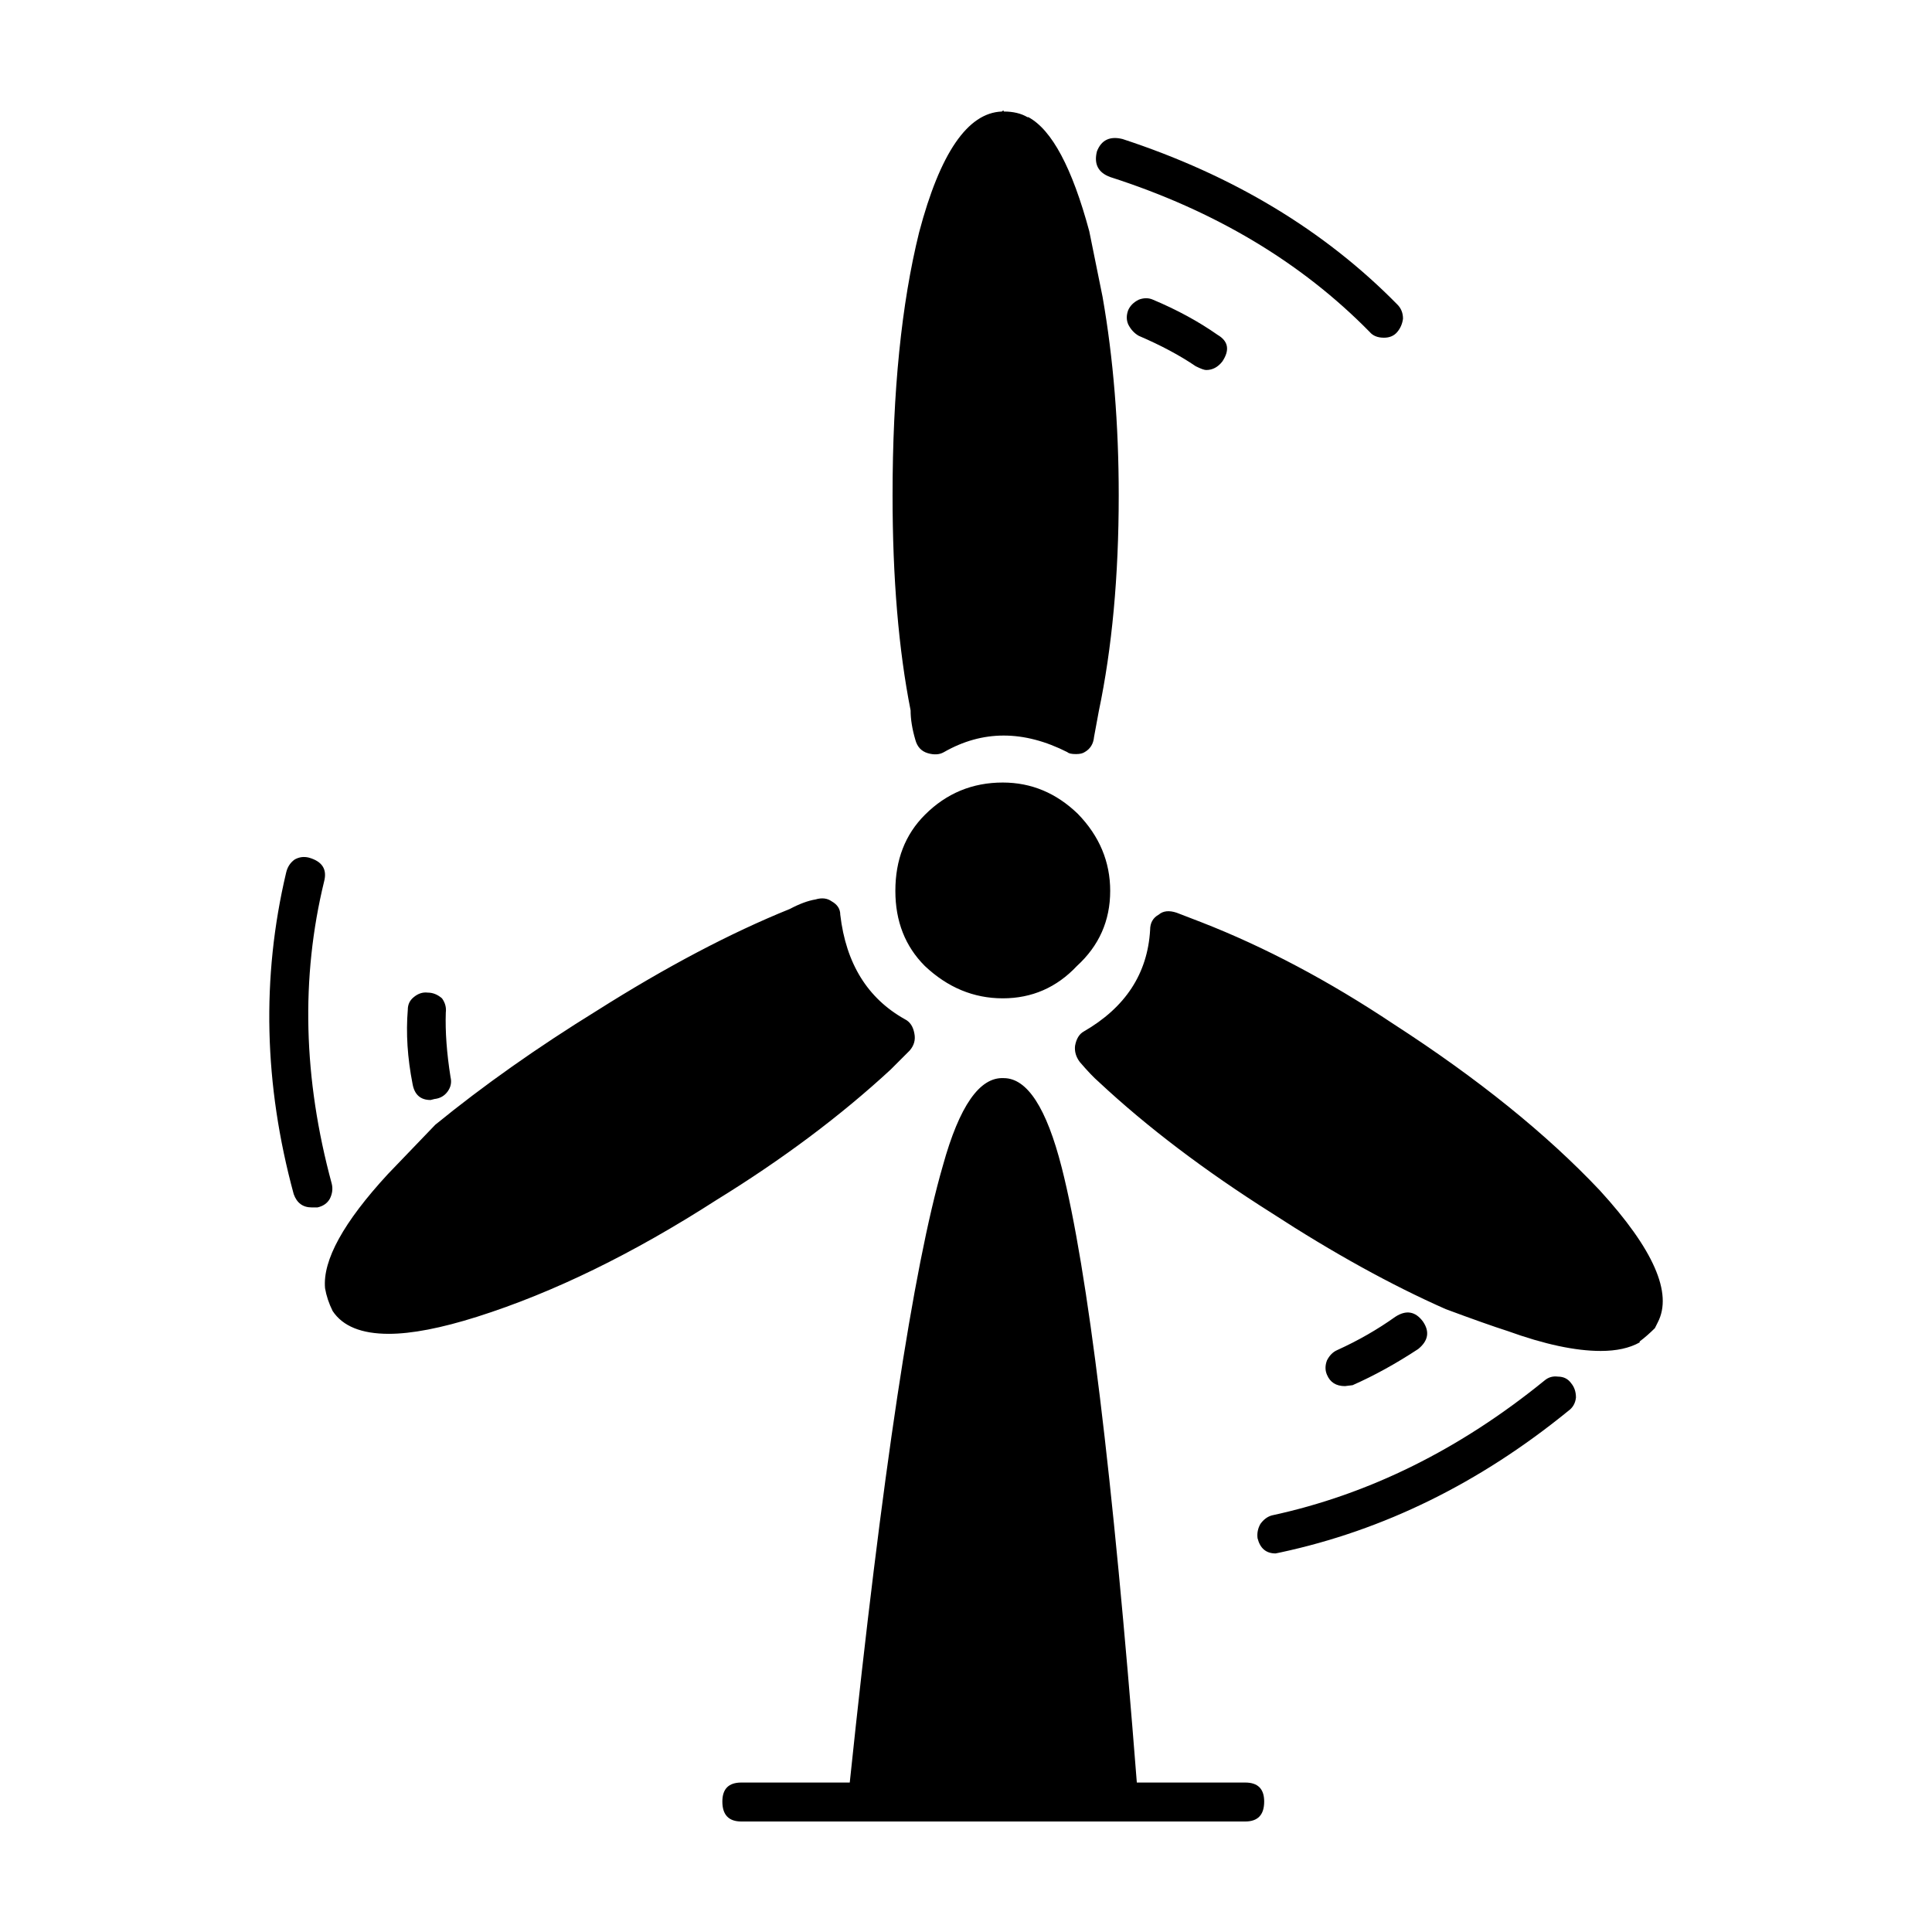 <?xml version="1.0" encoding="UTF-8"?>
<!-- Uploaded to: SVG Repo, www.svgrepo.com, Generator: SVG Repo Mixer Tools -->
<svg fill="#000000" width="800px" height="800px" version="1.1" viewBox="144 144 512 512" xmlns="http://www.w3.org/2000/svg">
 <path d="m514.29 231.98c-0.836 1.004-2.016 1.516-3.523 1.516-1.684 0-2.941-0.516-3.777-1.516-18.137-18.469-41.059-32.156-68.77-41.059-3.188-1.168-4.367-3.445-3.523-6.801 1.168-3.023 3.438-4.109 6.801-3.273 29.215 9.574 53.488 24.188 72.797 43.836 1.012 1.004 1.516 2.262 1.516 3.777-0.176 1.34-0.676 2.519-1.52 3.519zm-97.746-56.93c6.219 3.367 11.594 13.441 16.125 30.23l3.523 17.387c2.852 16.281 4.281 33.84 4.281 52.645 0 21.332-1.762 40.395-5.285 57.184l-1.258 6.812c-0.168 1.84-1.012 3.188-2.519 4.027-0.504 0.332-1.258 0.504-2.273 0.504-1.168 0-1.93-0.168-2.262-0.504-11.594-5.875-22.504-5.875-32.746 0-1.168 0.672-2.609 0.754-4.281 0.258-1.684-0.504-2.777-1.684-3.273-3.531-0.836-2.852-1.258-5.453-1.258-7.805-3.188-16.125-4.781-35.102-4.781-56.934 0-27.543 2.352-50.805 7.043-69.777 5.551-20.988 12.852-31.656 21.926-31.992 0.332-0.332 0.504-0.332 0.504 0 2.519 0 4.613 0.504 6.297 1.508zm29.227 48.371c1.352-0.516 2.609-0.516 3.777 0 6.387 2.684 12.09 5.785 17.129 9.32 2.852 1.672 3.273 4.027 1.258 7.055-1.18 1.508-2.609 2.262-4.281 2.262-0.516 0-1.426-0.332-2.777-1.004-4.203-2.863-9.238-5.551-15.113-8.07-1.168-0.672-2.098-1.672-2.777-3.023-0.504-1.168-0.504-2.43 0-3.777 0.523-1.164 1.434-2.09 2.785-2.762zm-7.559 156.68c0 7.891-2.941 14.523-8.816 19.895-5.371 5.707-11.926 8.57-19.648 8.57s-14.609-2.863-20.656-8.57c-5.203-5.203-7.812-11.84-7.812-19.895 0-8.238 2.609-14.949 7.812-20.152 5.707-5.719 12.594-8.57 20.656-8.57 7.559 0 14.188 2.777 19.906 8.312 5.707 5.875 8.559 12.688 8.559 20.41zm24.188 8.312c16.785 6.543 33.75 15.527 50.883 26.953 22.34 14.434 40.551 29.137 54.664 44.082 14.277 15.617 19.398 27.285 15.371 35.008l-0.754 1.516c-1.352 1.34-2.684 2.519-4.035 3.523v0.258c-2.684 1.508-6.133 2.262-10.324 2.262-6.723 0-14.949-1.762-24.688-5.285-3.699-1.18-9.148-3.109-16.375-5.793-14.445-6.387-29.816-14.867-46.098-25.449-17.801-11.246-33.082-22.836-45.848-34.762-1.352-1.168-3.023-2.934-5.039-5.285-1.012-1.352-1.426-2.777-1.258-4.281 0.332-1.848 1.094-3.109 2.262-3.777 11.09-6.387 16.965-15.371 17.633-26.965 0-1.84 0.754-3.188 2.273-4.027 1.168-1.012 2.766-1.18 4.781-0.504zm57.426 113.1c-5.875 3.859-11.668 7.055-17.375 9.574l-2.016 0.246c-2.352 0-3.945-1.004-4.781-3.023-0.504-1.168-0.504-2.43 0-3.777 0.672-1.34 1.594-2.262 2.766-2.766 5.551-2.519 10.664-5.461 15.371-8.816 2.852-1.848 5.297-1.438 7.301 1.258 1.844 2.691 1.422 5.125-1.266 7.305zm37.039 7.305c1.508 0 2.684 0.59 3.523 1.773 0.836 1.004 1.258 2.262 1.258 3.777-0.168 1.508-0.836 2.684-2.016 3.523-23.508 19.148-48.957 31.656-76.328 37.527l-1.258 0.258c-2.519 0-4.109-1.352-4.781-4.035-0.168-1.34 0.09-2.602 0.754-3.777 0.836-1.168 1.848-1.93 3.023-2.262 25.695-5.543 49.793-17.469 72.297-35.77 1.008-0.848 2.18-1.188 3.527-1.016zm-131.5-55.418c6.887 27.039 13.523 81.367 19.906 162.99h28.711c3.367 0 5.039 1.672 5.039 5.039 0 3.523-1.672 5.285-5.039 5.285h-133.51c-3.356 0-5.039-1.762-5.039-5.285 0-3.367 1.684-5.039 5.039-5.039h28.723c8.562-81.793 16.793-136.29 24.68-163.5 4.367-15.785 9.742-23.508 16.125-23.176 6.215 0 11.34 7.894 15.363 23.68zm-203.28-81.617c1.18-0.672 2.438-0.836 3.777-0.504 3.531 1.004 4.871 3.098 4.035 6.297-6.219 25.523-5.543 52.219 2.016 80.105 0.332 1.34 0.168 2.684-0.516 4.027-0.672 1.18-1.762 1.93-3.266 2.273h-1.516c-2.352 0-3.945-1.18-4.781-3.531-7.898-29.051-8.57-57.434-2.016-85.145 0.336-1.504 1.094-2.688 2.266-3.523zm138.04 10.578c1.684-0.504 3.109-0.332 4.281 0.504 1.516 0.848 2.273 2.016 2.273 3.531 1.508 12.93 7.215 22.168 17.121 27.711 1.352 0.672 2.188 1.93 2.519 3.777 0.344 1.672-0.082 3.188-1.258 4.535l-5.039 5.039c-13.266 12.254-28.625 23.754-46.09 34.512-22.168 14.27-43.336 24.602-63.488 30.984-9.562 3.023-17.375 4.523-23.418 4.523-7.227 0-12.184-2.004-14.867-6.039-1.004-2.016-1.672-4.035-2.016-6.039-0.672-7.391 4.871-17.469 16.629-30.23l12.594-13.109c12.762-10.41 27.039-20.484 42.824-30.23 18.305-11.582 35.355-20.566 51.137-26.953 2.516-1.336 4.781-2.18 6.797-2.516zm-98.996 26.203c0.848 1.168 1.18 2.43 1.012 3.777-0.168 5.039 0.246 10.746 1.258 17.121 0.332 1.352 0.082 2.609-0.754 3.777-0.848 1.18-2.016 1.848-3.531 2.016l-1.004 0.258c-2.684 0-4.281-1.426-4.781-4.281-1.352-6.887-1.773-13.441-1.258-19.648 0-1.352 0.504-2.438 1.508-3.273 1.18-1.004 2.438-1.426 3.777-1.258 1.34-0.004 2.598 0.5 3.773 1.512z" fill-rule="evenodd"/>
</svg>